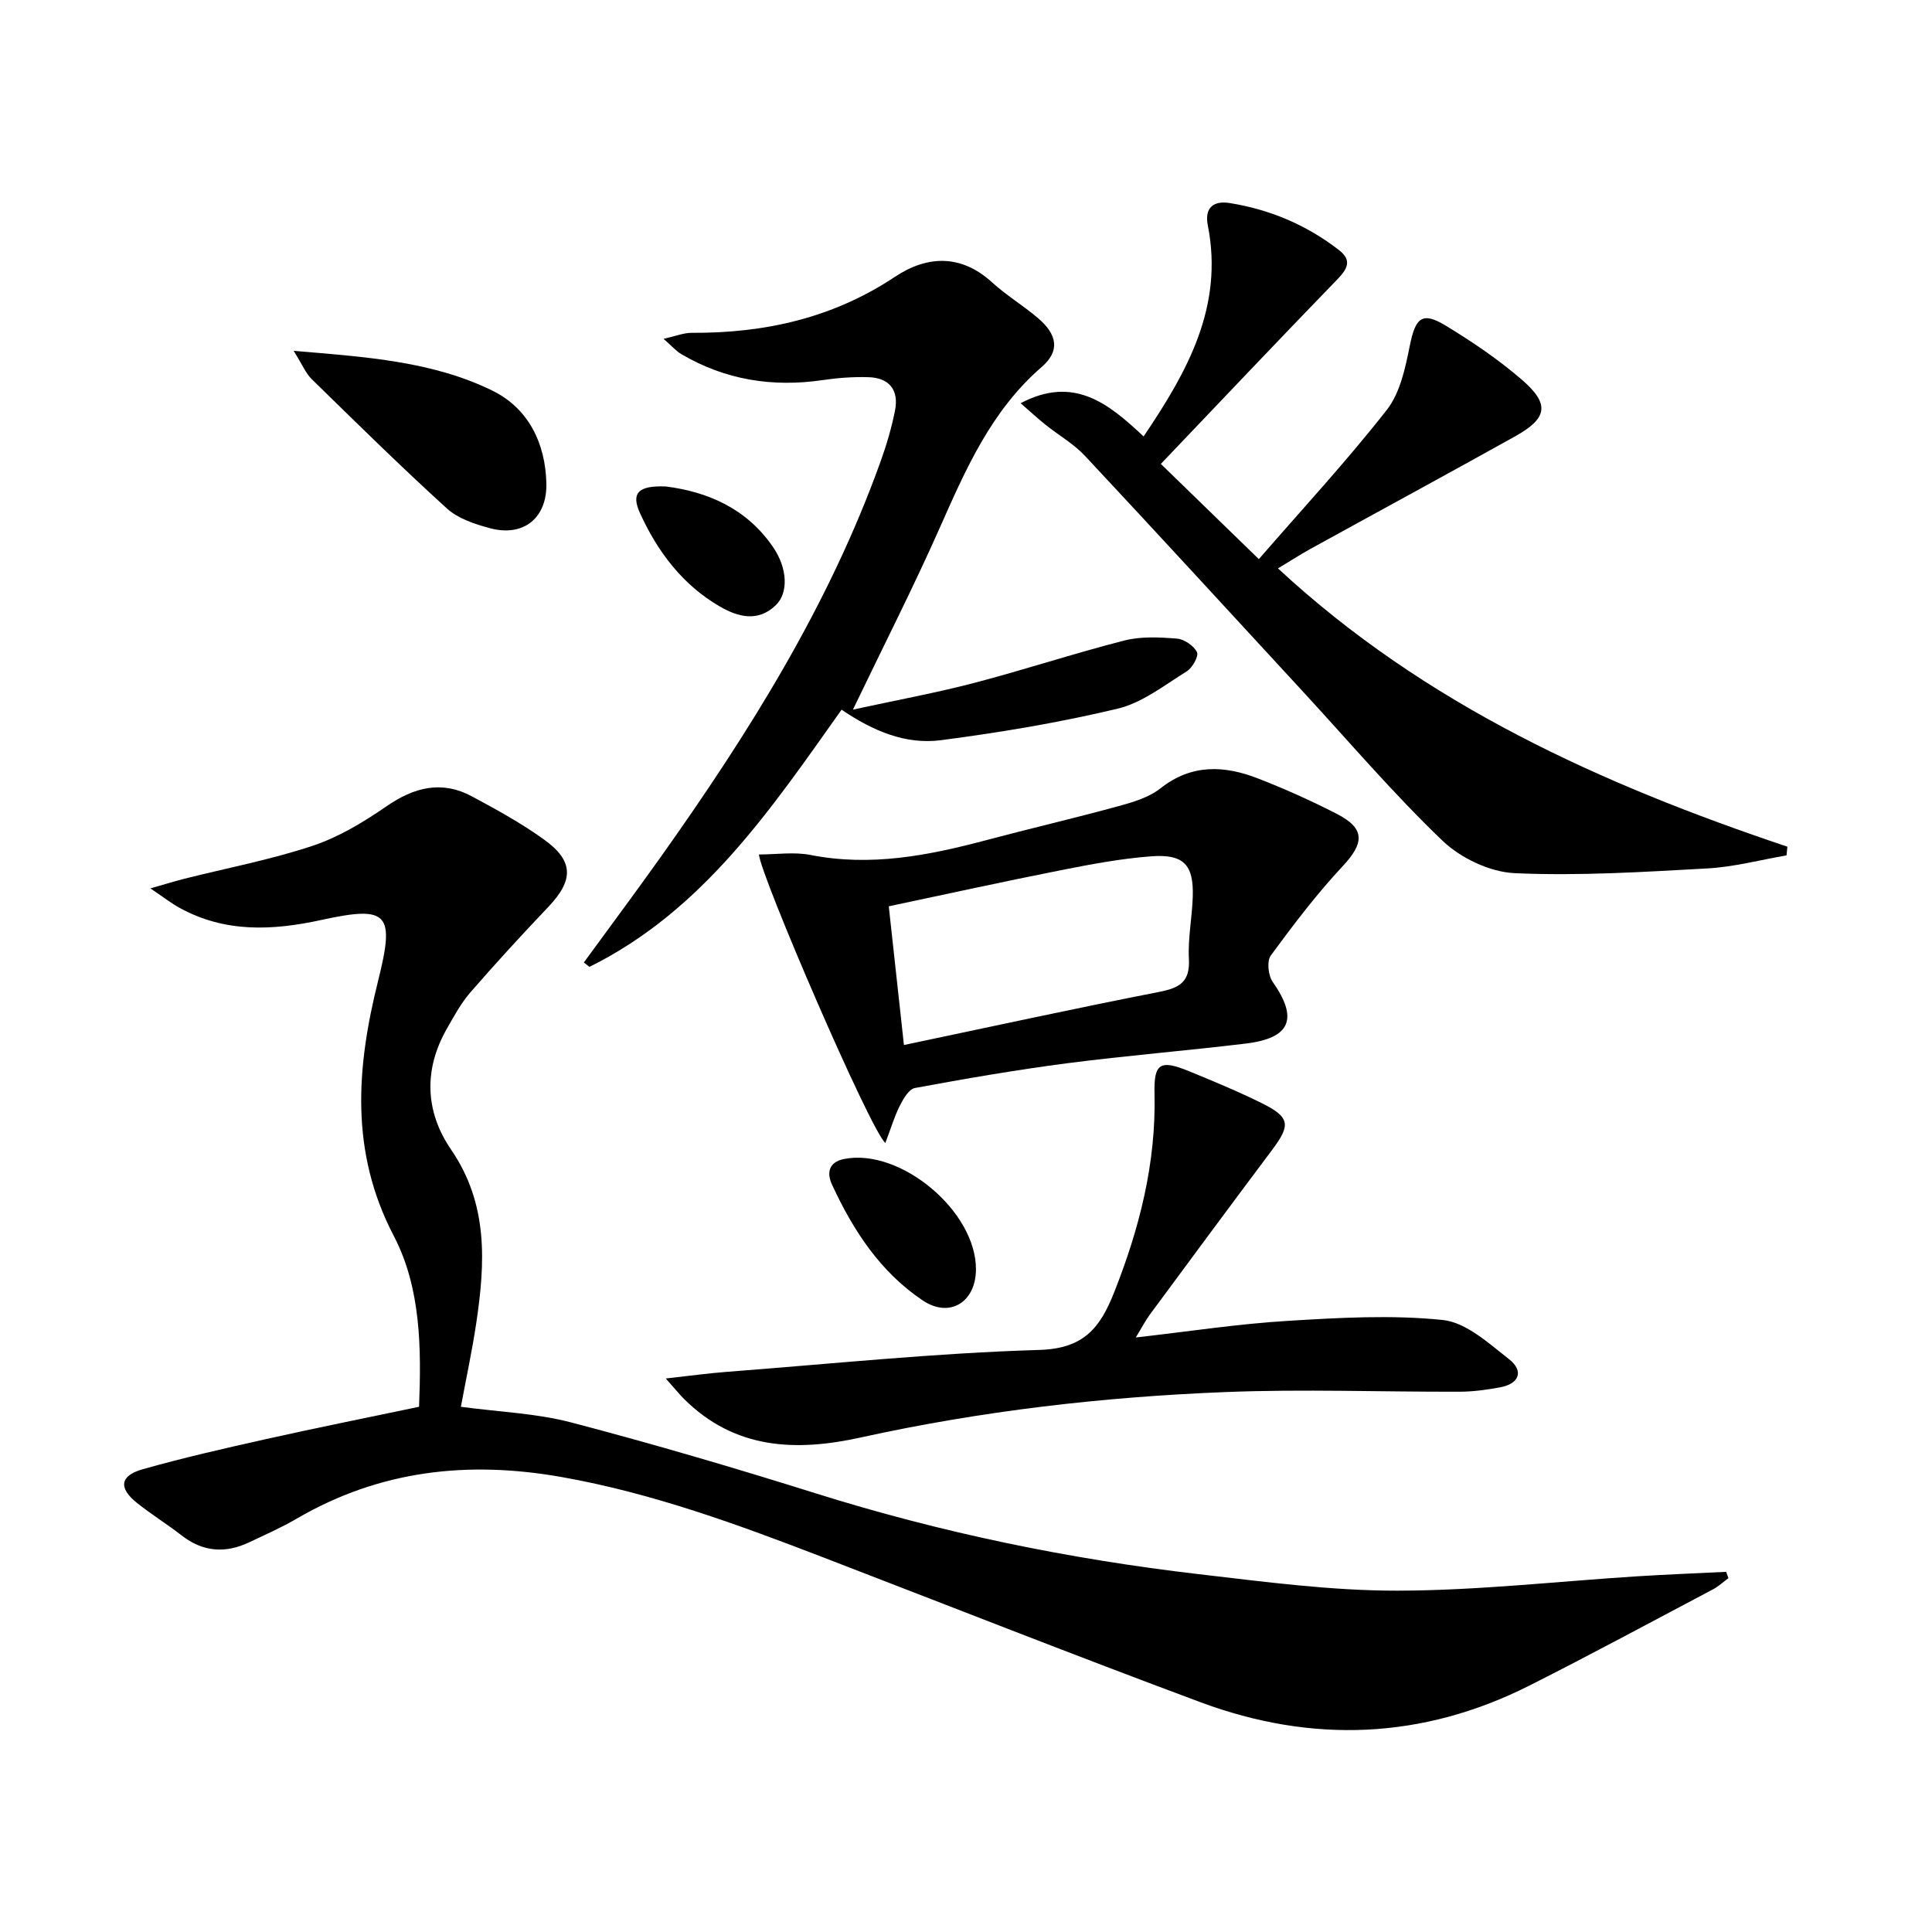 <svg enable-background="new 0 0 400 400" viewBox="0 0 400 400" xmlns="http://www.w3.org/2000/svg"><path d="m95.42 291.26c7.82 1.06 15.54 1.33 22.83 3.24 16.98 4.45 33.85 9.41 50.6 14.67 25.92 8.14 52.37 13.6 79.31 16.74 13.68 1.59 27.45 3.44 41.17 3.42 16.58-.03 33.16-1.93 49.75-2.98 6.1-.38 12.2-.62 18.3-.92.16.44.31.87.47 1.31-1.06.78-2.05 1.71-3.2 2.32-12.65 6.68-25.23 13.48-38 19.92-22.14 11.16-45.02 12.03-68.09 3.45-26.13-9.72-52.07-19.96-78.09-29.98-17.66-6.8-35.36-13.31-54.16-16.64-19.44-3.45-37.68-1.41-54.88 8.61-3.15 1.84-6.51 3.32-9.82 4.89-4.93 2.34-9.58 2.03-14-1.41-3.02-2.35-6.3-4.37-9.28-6.76-3.83-3.07-3.52-5.61 1.22-6.95 8.45-2.39 17.03-4.34 25.61-6.26 10.34-2.31 20.73-4.39 31.6-6.67.48-12.06.4-24.59-5.22-35.35-9.14-17.49-7.73-34.94-3.26-52.83 3.48-13.93 2.21-15.66-11.66-12.63-10.23 2.24-20.09 2.7-29.55-2.55-1.69-.94-3.23-2.15-5.93-3.97 3.13-.89 5.08-1.5 7.06-2 8.85-2.23 17.87-3.94 26.51-6.81 5.42-1.8 10.55-4.91 15.3-8.18 5.74-3.96 11.44-5.42 17.71-2.05 5.11 2.74 10.23 5.55 14.92 8.93 6.19 4.45 6.14 8.42.87 13.96-5.49 5.78-10.9 11.66-16.13 17.69-1.94 2.23-3.39 4.93-4.87 7.53-4.85 8.5-4.47 17.2.88 25.01 7.75 11.31 7.07 23.48 5.21 35.95-.85 5.69-2.07 11.33-3.18 17.3z"/><path d="m369.88 177.1c-5.47.94-10.91 2.4-16.41 2.7-13.28.73-26.61 1.58-39.86.98-5.14-.23-11.18-3.11-14.96-6.72-10.19-9.76-19.38-20.56-28.96-30.95-15-16.26-29.95-32.57-45.06-48.73-2.35-2.51-5.48-4.29-8.19-6.46-1.62-1.3-3.14-2.71-5.13-4.44 11.05-5.82 18.23.1 25.46 6.88 9.11-13.48 16.62-26.92 13.29-43.73-.72-3.64 1.22-5.11 4.47-4.6 8.34 1.32 15.95 4.53 22.66 9.72 2.74 2.12 1.85 3.86-.3 6.08-12.04 12.42-23.93 24.99-36.55 38.22 5.84 5.67 12.67 12.31 20.29 19.71 9.07-10.45 18.21-20.32 26.48-30.88 2.78-3.54 3.85-8.72 4.78-13.33 1.16-5.76 2.53-7.1 7.38-4.16 5.52 3.35 10.95 7.02 15.82 11.23 5.82 5.03 5.33 7.97-1.38 11.71-14.09 7.85-28.27 15.53-42.39 23.31-2.17 1.2-4.25 2.55-6.73 4.04 30.43 28.23 66.97 44.69 105.47 57.62-.07.6-.13 1.2-.18 1.8z"/><path d="m120.88 199.27c5.36-7.35 10.81-14.65 16.08-22.07 18.13-25.54 34.7-51.97 45.36-81.66 1.23-3.43 2.27-6.96 2.98-10.52.85-4.28-1.19-6.81-5.52-6.93-3.14-.09-6.32.14-9.42.6-10.4 1.53-20.2-.02-29.3-5.37-1.08-.64-1.94-1.65-3.68-3.17 2.52-.56 4.17-1.25 5.83-1.24 15.13.08 29.24-3.06 42.08-11.6 6.62-4.4 13.64-4.76 20.12 1.16 2.94 2.68 6.41 4.77 9.45 7.35 4.05 3.43 4.65 6.83.83 10.14-10.47 9.06-15.73 21.16-21.15 33.38-5.37 12.11-11.39 23.93-17.95 37.58 9.2-2 17.23-3.47 25.1-5.53 10.42-2.72 20.67-6.12 31.1-8.78 3.45-.88 7.28-.68 10.89-.39 1.51.12 3.49 1.48 4.14 2.81.4.82-.95 3.24-2.11 3.96-4.62 2.86-9.2 6.51-14.31 7.73-12.04 2.88-24.32 4.93-36.61 6.53-7.28.95-14.05-1.9-20.55-6.32-14.59 20.57-28.71 41.62-52.2 53.25-.4-.31-.78-.61-1.16-.91z"/><path d="m183.3 236.65c-3.17-2.8-25.83-55.32-26.17-59.74 3.59 0 7.26-.57 10.68.1 12.47 2.46 24.41.12 36.36-3.06 9.13-2.43 18.34-4.56 27.45-7.06 3.01-.82 6.27-1.8 8.65-3.68 6.44-5.08 13.22-4.75 20.18-2.04 5.56 2.16 11.04 4.62 16.35 7.35 5.86 3.01 5.68 6.01 1.21 10.79-5.4 5.77-10.21 12.13-14.9 18.51-.85 1.15-.55 4.12.37 5.44 5.34 7.61 3.78 11.67-5.56 12.8-12.35 1.49-24.76 2.49-37.09 4.09-10.51 1.37-20.98 3.18-31.41 5.11-1.25.23-2.41 2.25-3.13 3.68-1.13 2.26-1.86 4.73-2.99 7.71zm3.85-20.29c18.13-3.81 35.43-7.59 52.81-10.99 4.21-.82 6.45-2.03 6.19-6.83-.23-4.28.67-8.6.8-12.91.2-6.59-1.86-8.84-8.61-8.34-6.26.47-12.49 1.65-18.66 2.87-11.83 2.34-23.6 4.93-35.67 7.48 1.04 9.53 2.03 18.56 3.14 28.72z"/><path d="m137.84 285.4c5.25-.58 8.97-1.1 12.71-1.38 21.53-1.64 43.04-3.89 64.61-4.53 9.18-.27 12.57-4.5 15.49-11.87 5.27-13.29 8.72-26.82 8.38-41.21-.15-6.25 1.15-7.08 7.09-4.65 5.07 2.08 10.15 4.18 15.06 6.61 5.93 2.93 6.09 4.52 2.18 9.73-8.48 11.3-16.87 22.66-25.27 34.03-.95 1.29-1.69 2.74-2.94 4.78 10.98-1.24 21.12-2.81 31.33-3.43 10.73-.66 21.6-1.29 32.23-.19 4.84.5 9.54 4.84 13.75 8.14 3.05 2.4 2.13 5.06-1.87 5.8-2.76.51-5.58.9-8.37.91-16.16.05-32.34-.57-48.47.07-25.4 1-50.65 3.92-75.52 9.4-13.55 2.99-26.11 2.46-36.62-7.98-.91-.92-1.72-1.92-3.77-4.23z"/><path d="m60.8 72.64c15.1 1.26 28.75 2.18 41.11 8.22 7.45 3.64 11.03 10.85 11.21 19.25.15 7.2-4.78 11.11-11.71 9.24-3.13-.84-6.58-1.98-8.89-4.08-9.56-8.69-18.76-17.76-28-26.79-1.22-1.2-1.9-2.94-3.72-5.84z"/><path d="m202.06 262.86c-.05 6.77-5.47 10.11-11.02 6.38-8.81-5.91-14.43-14.54-18.79-24-1.06-2.29-.78-4.62 2.5-5.28 11.66-2.34 27.41 10.84 27.31 22.9z"/><path d="m137.87 100.72c8.41 1.07 16.66 4.41 22.23 12.62 2.94 4.33 3.18 9.4.51 11.97-3.7 3.57-7.87 2.4-11.54.28-7.75-4.48-12.95-11.39-16.59-19.41-1.84-4.07-.37-5.7 5.39-5.46z"/></svg>
